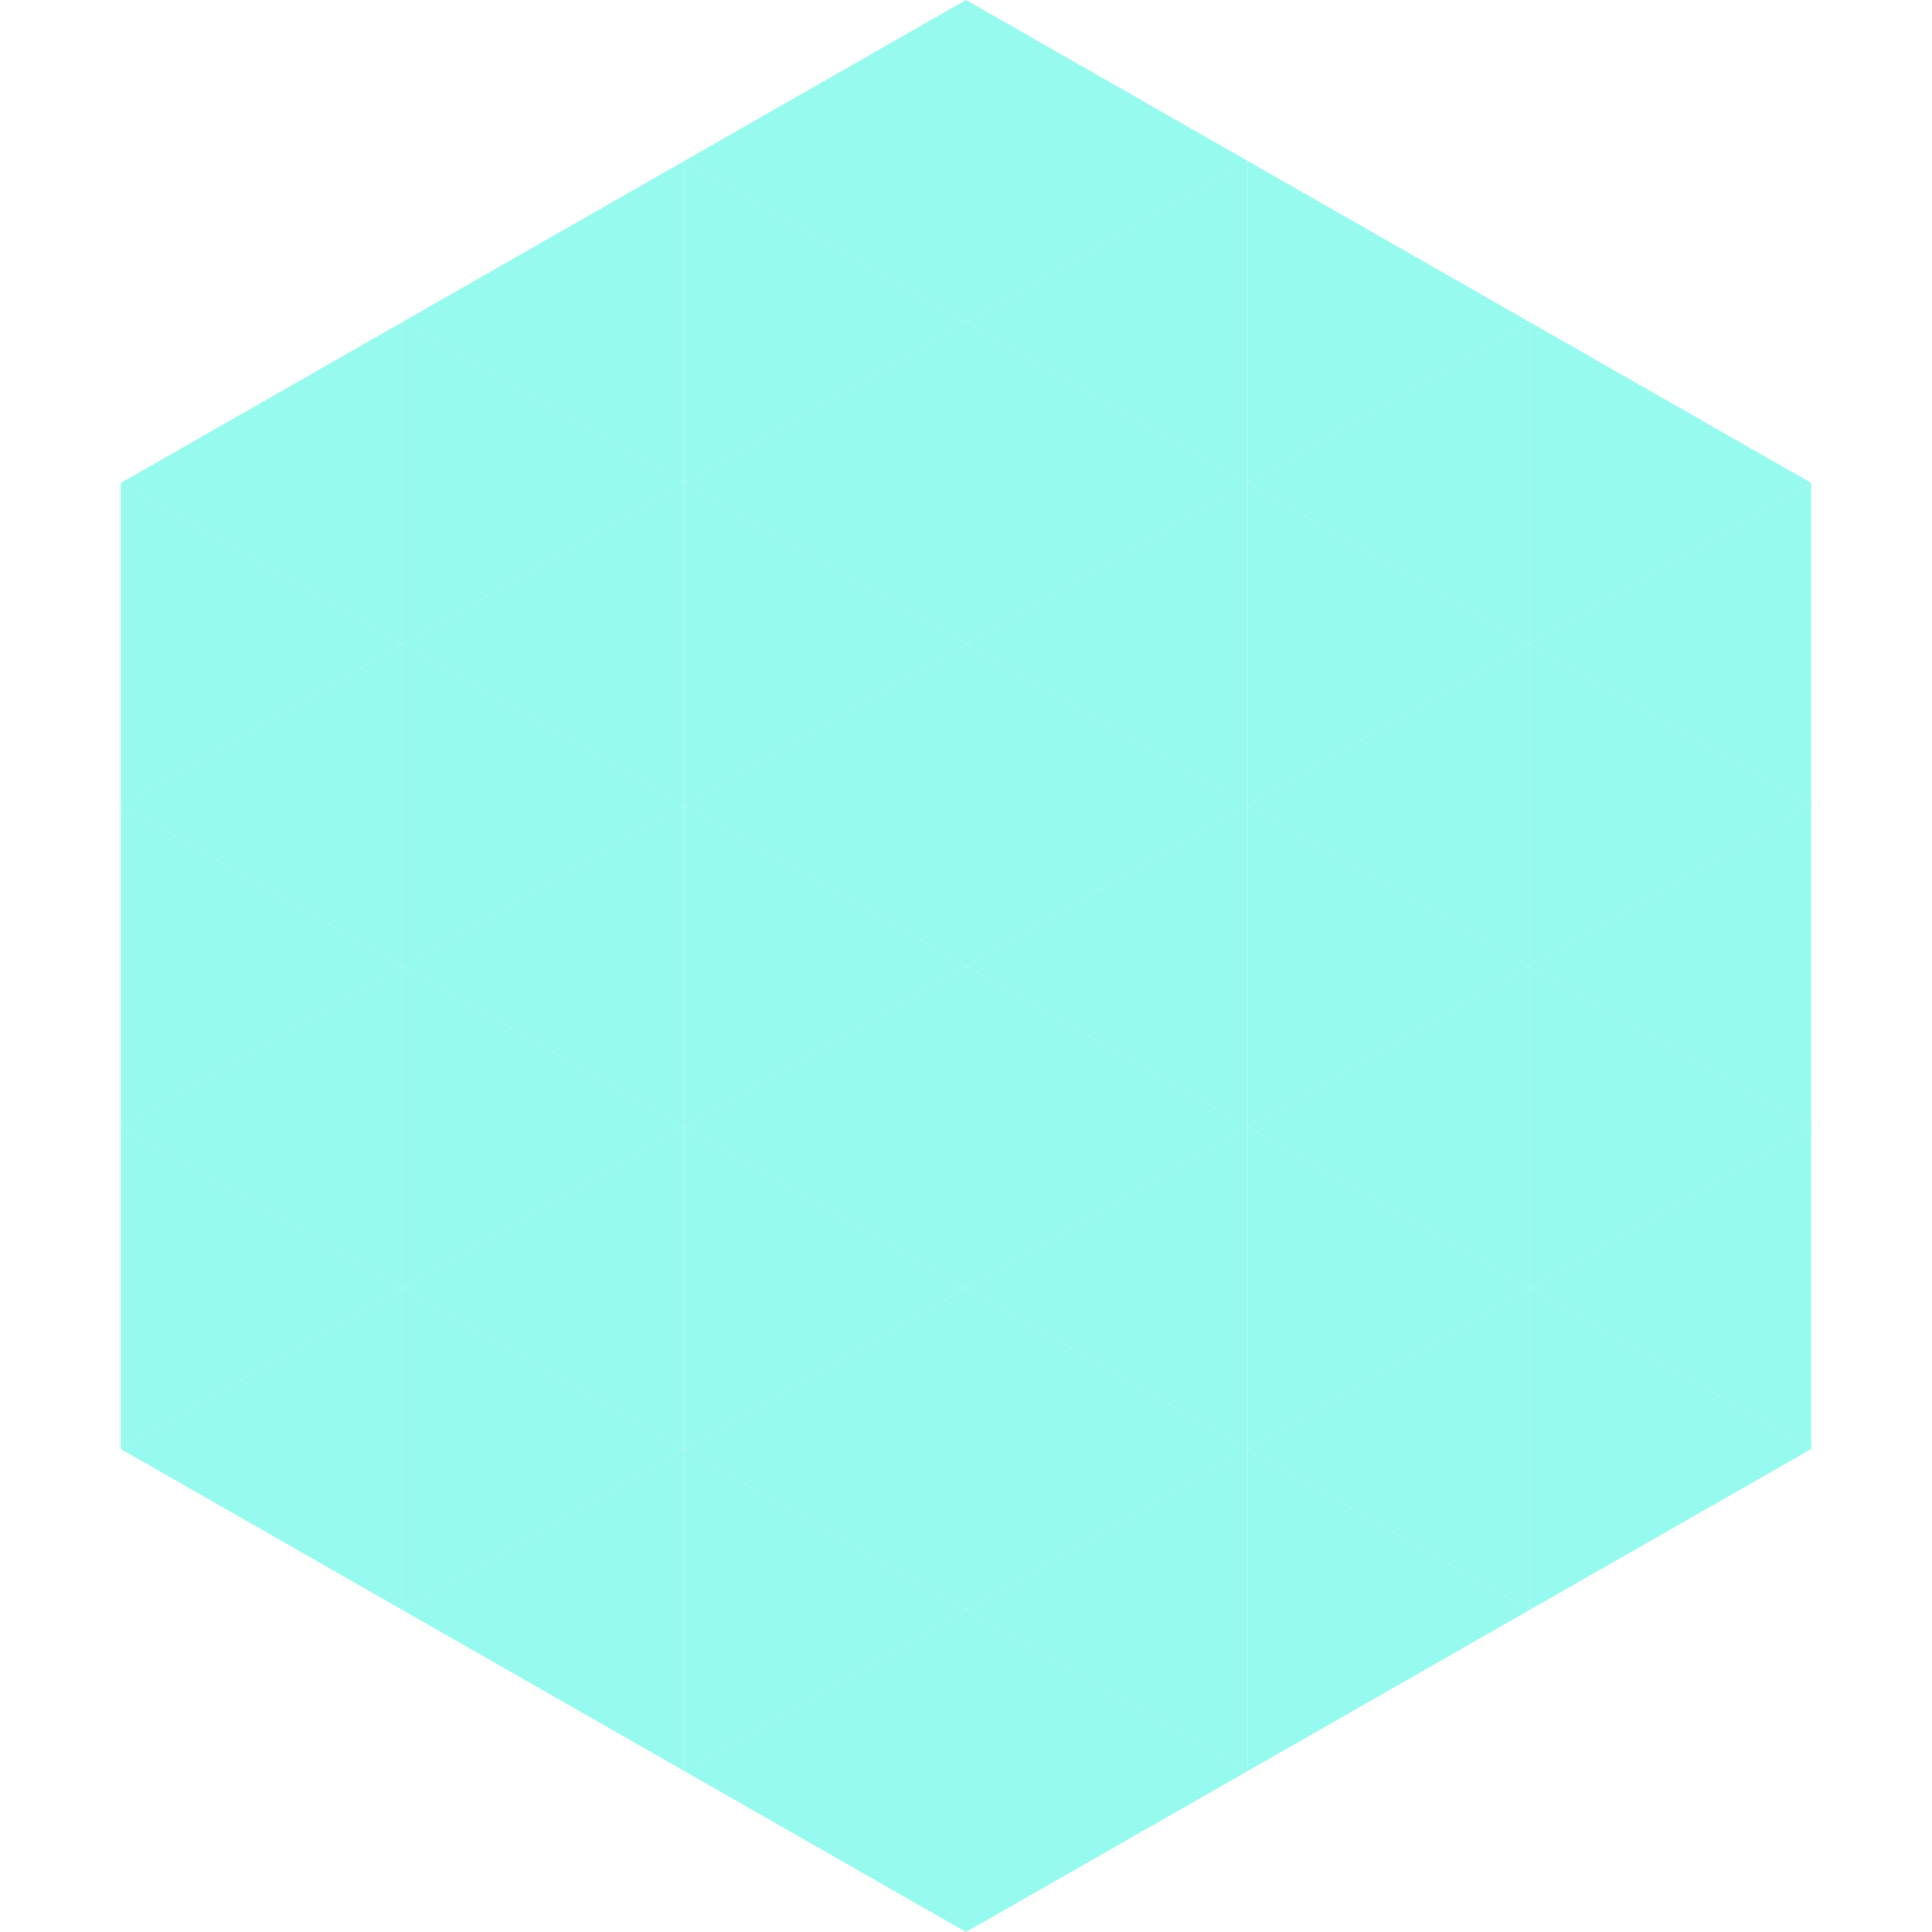 <?xml version="1.0"?>
<!-- Generated by SVGo -->
<svg width="240" height="240"
     xmlns="http://www.w3.org/2000/svg"
     xmlns:xlink="http://www.w3.org/1999/xlink">
<polygon points="50,40 15,60 50,80" style="fill:rgb(150,250,238)" />
<polygon points="190,40 225,60 190,80" style="fill:rgb(150,250,238)" />
<polygon points="15,60 50,80 15,100" style="fill:rgb(150,250,238)" />
<polygon points="225,60 190,80 225,100" style="fill:rgb(150,250,238)" />
<polygon points="50,80 15,100 50,120" style="fill:rgb(150,250,238)" />
<polygon points="190,80 225,100 190,120" style="fill:rgb(150,250,238)" />
<polygon points="15,100 50,120 15,140" style="fill:rgb(150,250,238)" />
<polygon points="225,100 190,120 225,140" style="fill:rgb(150,250,238)" />
<polygon points="50,120 15,140 50,160" style="fill:rgb(150,250,238)" />
<polygon points="190,120 225,140 190,160" style="fill:rgb(150,250,238)" />
<polygon points="15,140 50,160 15,180" style="fill:rgb(150,250,238)" />
<polygon points="225,140 190,160 225,180" style="fill:rgb(150,250,238)" />
<polygon points="50,160 15,180 50,200" style="fill:rgb(150,250,238)" />
<polygon points="190,160 225,180 190,200" style="fill:rgb(150,250,238)" />
<polygon points="15,180 50,200 15,220" style="fill:rgb(255,255,255); fill-opacity:0" />
<polygon points="225,180 190,200 225,220" style="fill:rgb(255,255,255); fill-opacity:0" />
<polygon points="50,0 85,20 50,40" style="fill:rgb(255,255,255); fill-opacity:0" />
<polygon points="190,0 155,20 190,40" style="fill:rgb(255,255,255); fill-opacity:0" />
<polygon points="85,20 50,40 85,60" style="fill:rgb(150,250,238)" />
<polygon points="155,20 190,40 155,60" style="fill:rgb(150,250,238)" />
<polygon points="50,40 85,60 50,80" style="fill:rgb(150,250,238)" />
<polygon points="190,40 155,60 190,80" style="fill:rgb(150,250,238)" />
<polygon points="85,60 50,80 85,100" style="fill:rgb(150,250,238)" />
<polygon points="155,60 190,80 155,100" style="fill:rgb(150,250,238)" />
<polygon points="50,80 85,100 50,120" style="fill:rgb(150,250,238)" />
<polygon points="190,80 155,100 190,120" style="fill:rgb(150,250,238)" />
<polygon points="85,100 50,120 85,140" style="fill:rgb(150,250,238)" />
<polygon points="155,100 190,120 155,140" style="fill:rgb(150,250,238)" />
<polygon points="50,120 85,140 50,160" style="fill:rgb(150,250,238)" />
<polygon points="190,120 155,140 190,160" style="fill:rgb(150,250,238)" />
<polygon points="85,140 50,160 85,180" style="fill:rgb(150,250,238)" />
<polygon points="155,140 190,160 155,180" style="fill:rgb(150,250,238)" />
<polygon points="50,160 85,180 50,200" style="fill:rgb(150,250,238)" />
<polygon points="190,160 155,180 190,200" style="fill:rgb(150,250,238)" />
<polygon points="85,180 50,200 85,220" style="fill:rgb(150,250,238)" />
<polygon points="155,180 190,200 155,220" style="fill:rgb(150,250,238)" />
<polygon points="120,0 85,20 120,40" style="fill:rgb(150,250,238)" />
<polygon points="120,0 155,20 120,40" style="fill:rgb(150,250,238)" />
<polygon points="85,20 120,40 85,60" style="fill:rgb(150,250,238)" />
<polygon points="155,20 120,40 155,60" style="fill:rgb(150,250,238)" />
<polygon points="120,40 85,60 120,80" style="fill:rgb(150,250,238)" />
<polygon points="120,40 155,60 120,80" style="fill:rgb(150,250,238)" />
<polygon points="85,60 120,80 85,100" style="fill:rgb(150,250,238)" />
<polygon points="155,60 120,80 155,100" style="fill:rgb(150,250,238)" />
<polygon points="120,80 85,100 120,120" style="fill:rgb(150,250,238)" />
<polygon points="120,80 155,100 120,120" style="fill:rgb(150,250,238)" />
<polygon points="85,100 120,120 85,140" style="fill:rgb(150,250,238)" />
<polygon points="155,100 120,120 155,140" style="fill:rgb(150,250,238)" />
<polygon points="120,120 85,140 120,160" style="fill:rgb(150,250,238)" />
<polygon points="120,120 155,140 120,160" style="fill:rgb(150,250,238)" />
<polygon points="85,140 120,160 85,180" style="fill:rgb(150,250,238)" />
<polygon points="155,140 120,160 155,180" style="fill:rgb(150,250,238)" />
<polygon points="120,160 85,180 120,200" style="fill:rgb(150,250,238)" />
<polygon points="120,160 155,180 120,200" style="fill:rgb(150,250,238)" />
<polygon points="85,180 120,200 85,220" style="fill:rgb(150,250,238)" />
<polygon points="155,180 120,200 155,220" style="fill:rgb(150,250,238)" />
<polygon points="120,200 85,220 120,240" style="fill:rgb(150,250,238)" />
<polygon points="120,200 155,220 120,240" style="fill:rgb(150,250,238)" />
<polygon points="85,220 120,240 85,260" style="fill:rgb(255,255,255); fill-opacity:0" />
<polygon points="155,220 120,240 155,260" style="fill:rgb(255,255,255); fill-opacity:0" />
</svg>
